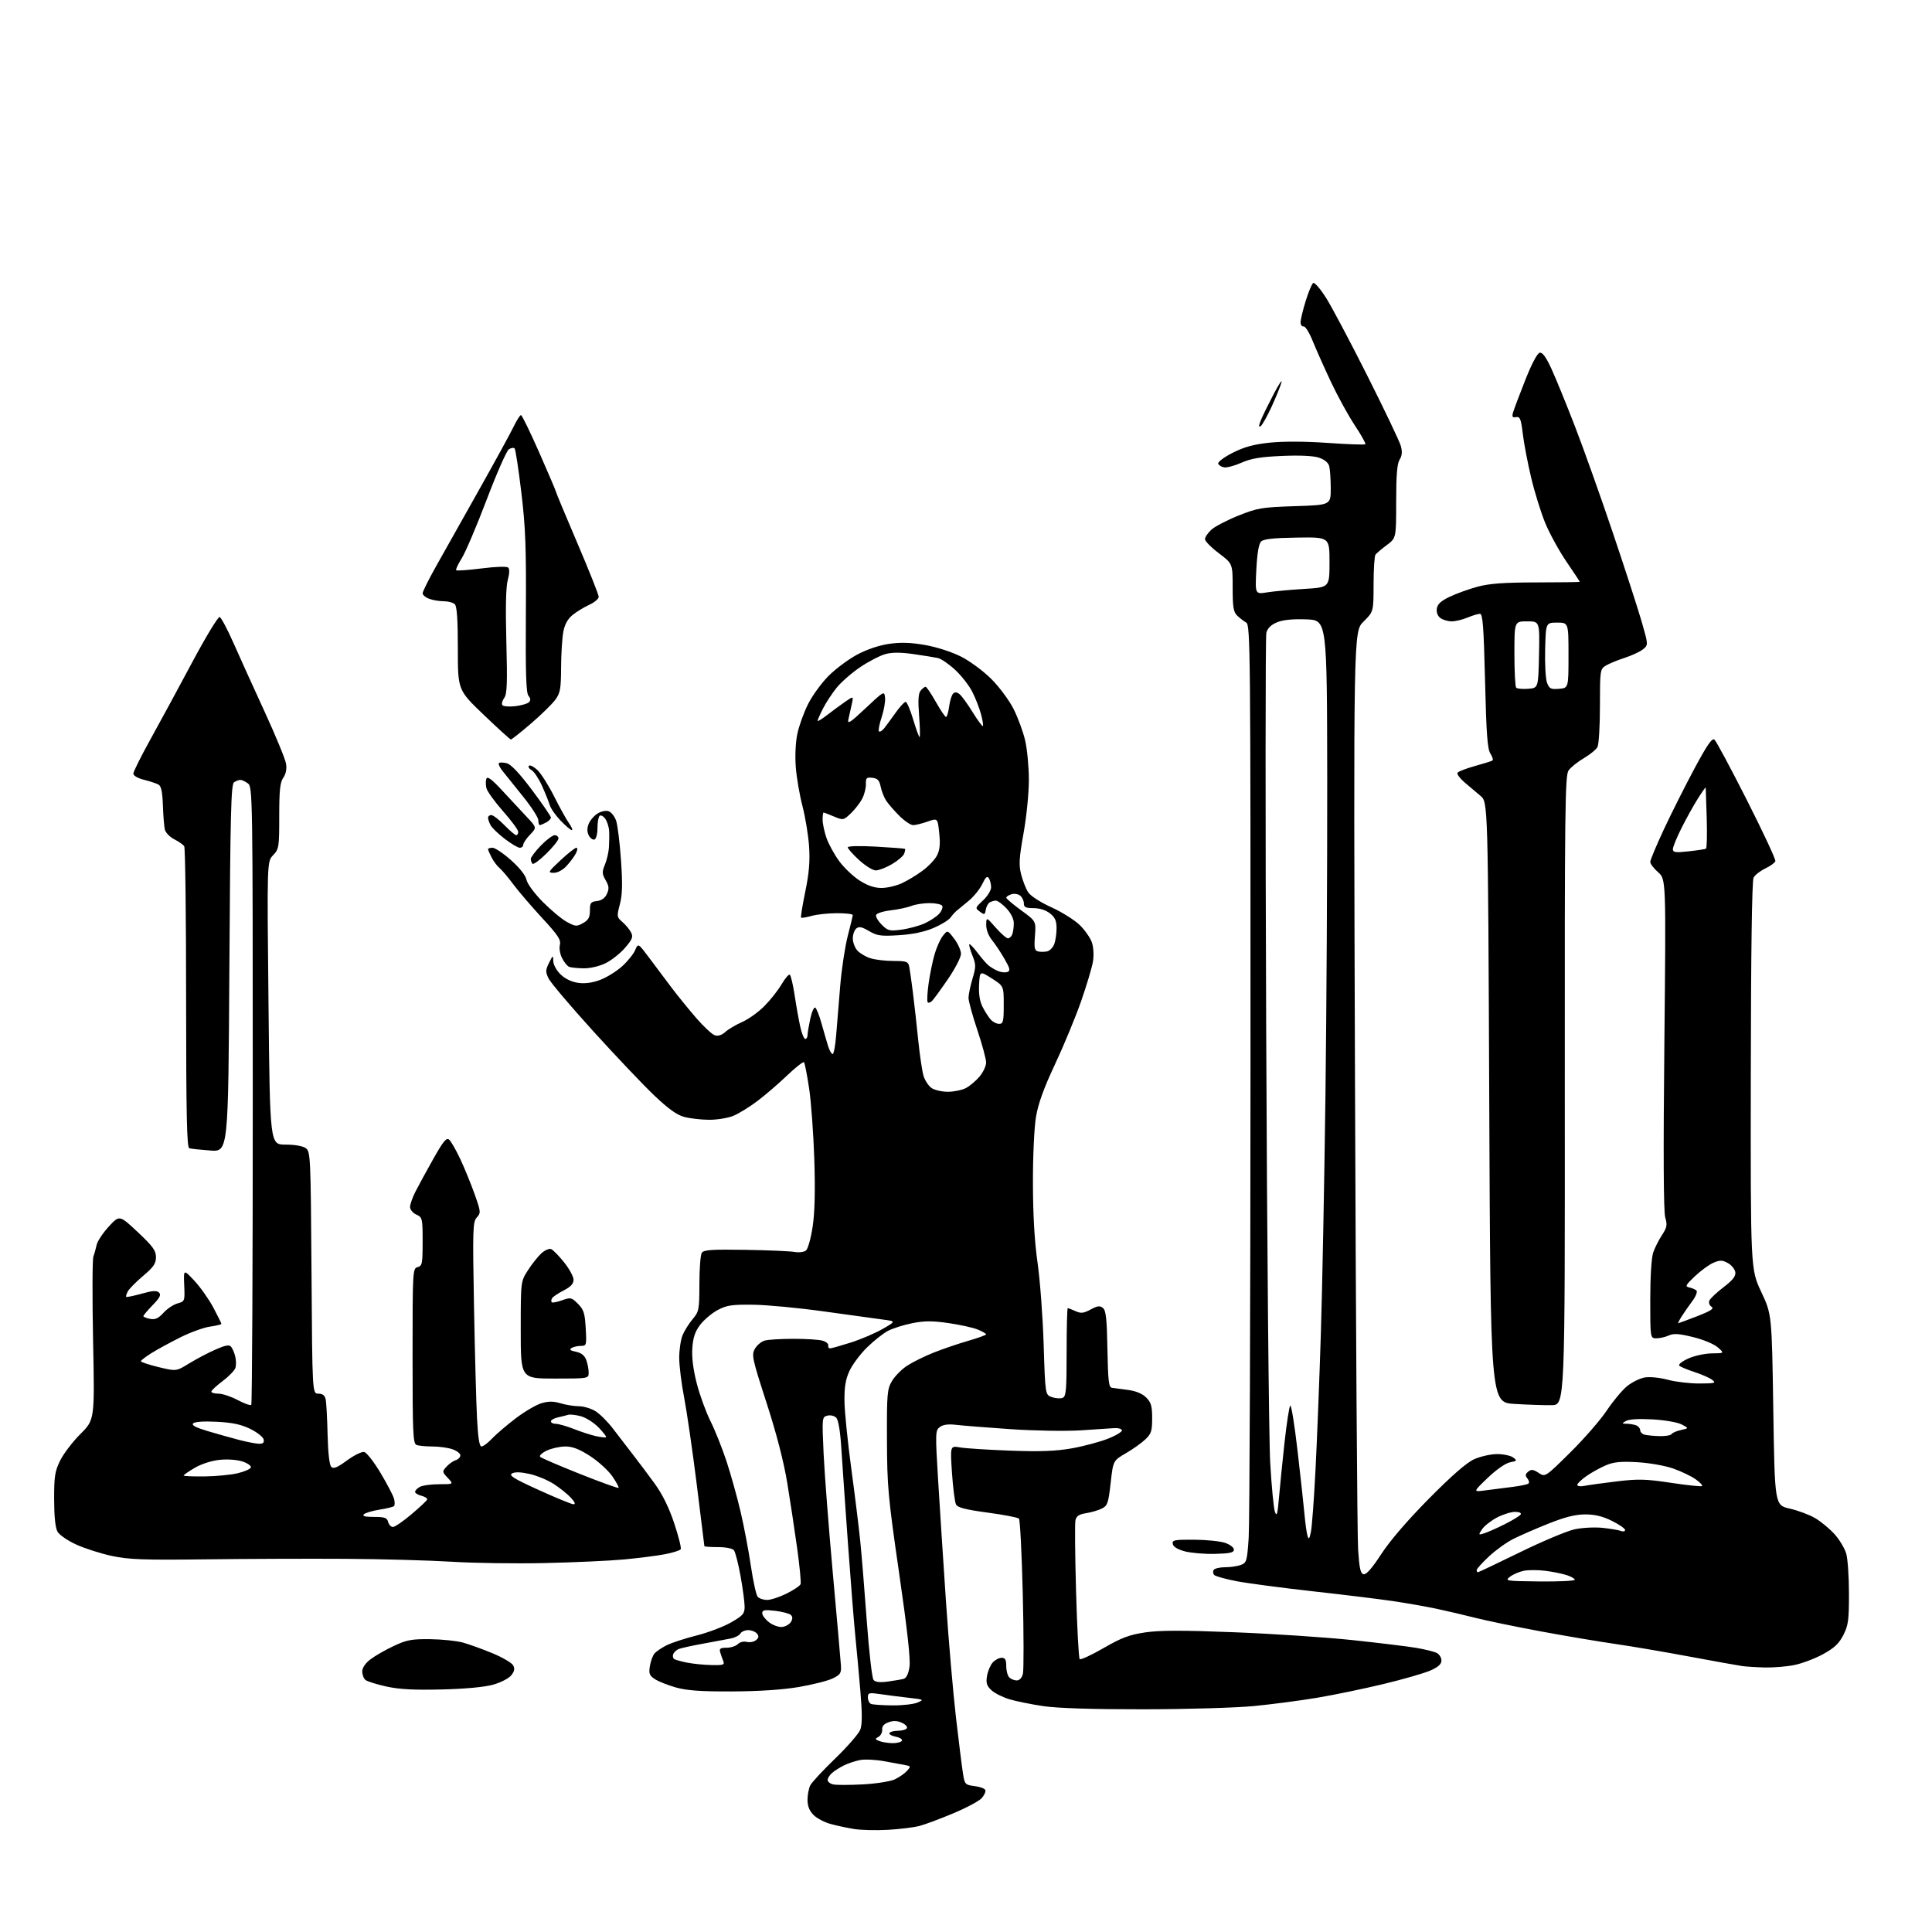 <?xml version="1.0" encoding="UTF-8" standalone="no"?>
<svg 
  version="1.1" 
  xmlns="http://www.w3.org/2000/svg" 
  xmlns:xlink="http://www.w3.org/1999/xlink" 
  xmlns:svg="http://www.w3.org/2000/svg"
  xmlns:rdf="http://www.w3.org/1999/02/22-rdf-syntax-ns#"
  xmlns:cc="http://creativecommons.org/ns#"
  xmlns:dc="http://purl.org/dc/elements/1.1/"
  viewBox="0 0 768 768"
  width="768"
  height="768"
>
<style>svg {background-color: white; }</style>"
<path stroke="none" fill="black" fill-rule="evenodd" d="M353.00,727.38C348.32,727.65 342.25,727.50 339.50,727.06C336.75,726.61 332.54,725.71 330.14,725.05C327.73,724.40 324.70,722.79 323.39,721.48C321.75,719.84 321.00,717.95 321.00,715.48C321.00,713.49 321.50,710.89 322.11,709.68C322.73,708.48 327.20,703.67 332.05,698.99C336.90,694.30 341.36,689.17 341.97,687.58C342.76,685.49 342.77,681.20 342.00,672.10C341.41,665.17 340.50,655.23 339.97,650.00C339.44,644.77 338.14,628.35 337.07,613.50C336.00,598.65 334.82,581.64 334.44,575.70C334.00,568.74 333.27,564.41 332.39,563.54C331.64,562.78 330.08,562.43 328.88,562.74C326.76,563.30 326.74,563.52 327.40,577.90C327.78,585.93 329.43,607.35 331.07,625.50C332.71,643.65 334.16,660.08 334.28,662.00C334.47,665.10 334.10,665.70 331.00,667.21C329.07,668.15 323.00,669.68 317.50,670.62C311.05,671.71 301.64,672.33 291.00,672.37C278.61,672.42 273.05,672.02 268.70,670.80C265.51,669.90 261.74,668.41 260.33,667.48C258.15,666.05 257.85,665.28 258.34,662.31C258.65,660.39 259.46,658.15 260.13,657.34C260.81,656.52 262.97,655.04 264.93,654.05C266.89,653.06 272.25,651.30 276.83,650.15C281.41,649.00 287.60,646.66 290.58,644.95C295.35,642.22 296.00,641.47 296.00,638.68C296.00,636.93 295.27,631.45 294.38,626.50C293.48,621.55 292.30,616.94 291.75,616.25C291.18,615.53 288.48,615.00 285.38,615.00C282.42,615.00 280.00,614.83 280.00,614.61C280.00,614.40 278.62,603.27 276.94,589.86C275.26,576.46 273.01,561.00 271.95,555.50C270.88,550.00 270.00,542.90 270.00,539.72C270.00,536.54 270.61,532.49 271.35,530.72C272.09,528.95 273.89,526.09 275.35,524.36C277.86,521.38 278.00,520.63 278.02,510.36C278.02,504.39 278.45,498.84 278.96,498.04C279.72,496.83 282.76,496.62 296.19,496.83C305.16,496.97 313.97,497.35 315.76,497.66C317.61,497.98 319.62,497.73 320.41,497.07C321.18,496.44 322.36,492.16 323.05,487.57C323.89,481.92 324.10,473.27 323.70,460.86C323.37,450.76 322.45,438.08 321.64,432.67C320.83,427.27 319.91,422.58 319.59,422.26C319.27,421.94 316.19,424.36 312.75,427.65C309.31,430.93 304.00,435.49 300.95,437.77C297.91,440.06 293.67,442.66 291.55,443.55C289.42,444.43 285.08,445.15 281.89,445.13C278.71,445.12 274.25,444.61 271.98,443.99C269.02,443.20 265.60,440.73 259.84,435.23C255.43,431.01 244.55,419.55 235.66,409.74C226.77,399.94 218.86,390.59 218.07,388.96C216.81,386.35 216.83,385.62 218.25,382.75C219.82,379.60 219.87,379.58 219.94,382.06C219.97,383.52 221.24,385.82 222.89,387.39C224.71,389.14 227.30,390.36 229.90,390.71C232.61,391.08 235.60,390.66 238.66,389.49C241.22,388.52 245.11,386.09 247.31,384.11C249.50,382.12 251.84,379.24 252.49,377.69C253.67,374.88 253.67,374.88 258.02,380.69C260.41,383.89 264.40,389.20 266.88,392.50C269.37,395.80 273.83,401.29 276.79,404.71C279.75,408.13 283.07,411.21 284.17,411.55C285.46,411.96 286.94,411.48 288.34,410.21C289.53,409.13 292.52,407.35 295.00,406.27C297.48,405.19 301.44,402.36 303.81,399.97C306.19,397.59 309.27,393.69 310.66,391.32C312.05,388.94 313.53,387.21 313.95,387.47C314.37,387.73 315.25,391.44 315.90,395.72C316.54,400.00 317.55,405.64 318.14,408.25C318.72,410.86 319.60,413.00 320.10,413.00C320.59,413.00 321.00,412.35 321.00,411.55C321.00,410.75 321.49,407.82 322.08,405.04C322.68,402.26 323.57,400.24 324.07,400.54C324.57,400.85 325.69,403.67 326.56,406.80C327.44,409.94 328.60,413.96 329.15,415.75C329.70,417.54 330.53,419.00 330.99,419.00C331.45,419.00 332.09,415.51 332.41,411.25C332.74,406.99 333.46,398.10 334.03,391.50C334.60,384.90 335.94,376.12 337.01,372.00C338.09,367.88 338.97,364.16 338.98,363.75C338.99,363.34 336.19,363.00 332.75,363.01C329.31,363.01 324.77,363.49 322.66,364.08C320.54,364.67 318.64,364.98 318.44,364.77C318.23,364.56 318.98,359.92 320.11,354.45C321.62,347.12 322.02,342.39 321.63,336.50C321.33,332.10 320.15,324.90 319.01,320.50C317.86,316.10 316.66,309.12 316.34,305.00C315.99,300.62 316.24,295.12 316.94,291.78C317.59,288.63 319.51,283.30 321.20,279.92C322.89,276.54 326.58,271.46 329.41,268.64C332.24,265.81 337.38,262.00 340.82,260.17C344.66,258.13 349.56,256.49 353.49,255.93C358.07,255.28 362.12,255.41 367.74,256.40C372.26,257.19 378.31,259.14 381.99,260.99C385.55,262.79 390.91,266.75 394.08,269.92C397.21,273.05 401.18,278.40 402.90,281.80C404.61,285.20 406.68,290.80 407.49,294.24C408.31,297.68 408.98,304.75 408.99,309.95C408.99,315.27 408.07,324.57 406.88,331.20C405.11,341.10 404.95,343.75 405.92,347.60C406.56,350.12 407.82,353.32 408.73,354.70C409.68,356.16 413.58,358.68 417.94,360.66C422.10,362.55 427.18,365.74 429.23,367.74C431.29,369.74 433.46,372.88 434.07,374.71C434.70,376.63 434.87,379.84 434.46,382.27C434.08,384.60 431.96,391.68 429.76,398.00C427.55,404.32 422.90,415.57 419.41,423.00C414.91,432.59 412.71,438.67 411.82,444.00C411.10,448.27 410.58,459.67 410.61,470.50C410.64,483.24 411.25,493.62 412.45,502.00C413.44,508.88 414.53,523.49 414.87,534.48C415.50,554.46 415.50,554.46 418.13,555.38C419.58,555.89 421.49,556.02 422.38,555.68C423.79,555.14 424.00,552.76 424.00,537.53C424.00,527.89 424.20,520.00 424.45,520.00C424.70,520.00 426.08,520.54 427.52,521.19C429.69,522.18 430.71,522.07 433.54,520.55C436.30,519.06 437.23,518.95 438.45,519.96C439.64,520.94 440.01,524.35 440.22,536.34C440.45,548.90 440.76,551.51 442.00,551.67C442.82,551.78 445.69,552.16 448.38,552.52C451.55,552.94 454.08,553.99 455.63,555.53C457.58,557.49 458.00,558.93 458.00,563.77C458.00,568.86 457.64,569.96 455.25,572.22C453.74,573.65 450.25,576.13 447.50,577.72C442.50,580.63 442.50,580.63 441.50,589.53C440.60,597.54 440.25,598.55 438.00,599.68C436.62,600.36 433.82,601.19 431.76,601.51C428.97,601.94 427.89,602.65 427.51,604.29C427.23,605.51 427.34,618.28 427.75,632.67C428.16,647.06 428.81,659.14 429.19,659.52C429.57,659.90 433.84,657.93 438.69,655.13C445.86,651.00 448.94,649.84 455.26,648.90C461.05,648.05 470.06,648.03 490.76,648.85C506.02,649.45 527.05,650.85 537.50,651.95C547.95,653.06 559.39,654.45 562.93,655.04C566.46,655.64 570.18,656.56 571.18,657.10C572.18,657.63 573.00,658.98 573.00,660.09C573.00,661.52 571.71,662.68 568.60,664.06C566.17,665.13 557.74,667.56 549.85,669.45C541.96,671.35 530.10,673.80 523.50,674.90C516.90,676.01 505.65,677.48 498.50,678.18C491.29,678.88 471.70,679.45 454.50,679.47C434.43,679.49 420.45,679.05 414.85,678.23C410.10,677.53 404.00,676.30 401.32,675.50C398.63,674.70 395.39,673.08 394.11,671.89C392.24,670.15 391.89,669.04 392.35,666.24C392.66,664.32 393.68,661.91 394.61,660.88C395.55,659.84 397.14,659.00 398.15,659.00C399.58,659.00 400.00,659.76 400.00,662.30C400.00,664.12 400.54,666.14 401.20,666.80C401.86,667.46 403.20,668.00 404.18,668.00C405.27,668.00 406.22,666.98 406.62,665.36C406.99,663.91 406.96,649.63 406.57,633.61C406.18,617.60 405.49,604.13 405.05,603.67C404.61,603.22 399.00,602.14 392.58,601.28C383.93,600.12 380.69,599.29 380.04,598.07C379.56,597.17 378.84,591.54 378.43,585.56C377.71,574.69 377.71,574.69 381.60,575.37C383.75,575.75 392.70,576.32 401.50,576.65C413.47,577.09 419.64,576.87 426.00,575.75C430.68,574.93 437.19,573.19 440.49,571.88C443.78,570.57 446.25,569.05 445.99,568.50C445.72,567.95 444.38,567.59 443.00,567.70C441.62,567.81 435.55,568.21 429.50,568.59C423.38,568.96 410.95,568.75 401.50,568.10C392.15,567.46 382.48,566.69 380.00,566.39C376.95,566.03 374.89,566.31 373.61,567.26C371.80,568.62 371.77,569.47 372.93,588.59C373.60,599.54 375.00,621.23 376.05,636.79C377.10,652.35 378.89,673.05 380.02,682.79C381.15,692.53 382.40,702.52 382.80,705.00C383.48,709.33 383.66,709.52 387.43,710.00C389.58,710.27 391.51,710.99 391.70,711.60C391.90,712.20 391.26,713.62 390.28,714.75C389.30,715.89 384.23,718.61 379.00,720.80C373.77,723.00 367.70,725.27 365.50,725.84C363.30,726.42 357.68,727.12 353.00,727.38zM343.00,709.32C348.23,709.04 353.92,708.15 355.66,707.34C357.40,706.52 359.58,705.01 360.52,703.98C362.14,702.19 362.11,702.07 359.86,701.65C358.56,701.41 354.76,700.71 351.41,700.10C348.06,699.49 343.78,699.28 341.91,699.64C340.03,699.99 337.15,700.95 335.50,701.76C333.85,702.58 331.71,703.93 330.75,704.78C329.79,705.62 329.00,706.88 329.00,707.59C329.00,708.29 330.01,709.08 331.25,709.34C332.49,709.61 337.77,709.60 343.00,709.32zM354.69,692.93C356.45,692.97 358.16,692.54 358.51,691.99C358.85,691.43 357.78,690.71 356.08,690.37C354.40,690.03 353.28,689.36 353.58,688.88C353.87,688.40 355.41,688.00 357.00,688.00C358.59,688.00 360.16,687.55 360.50,687.00C360.84,686.46 359.94,685.48 358.52,684.83C356.71,684.00 355.09,683.94 353.21,684.62C351.40,685.27 350.56,686.25 350.68,687.55C350.78,688.62 350.12,689.91 349.22,690.41C347.76,691.23 347.79,691.41 349.54,692.09C350.62,692.52 352.94,692.89 354.69,692.93zM354.68,677.92C358.64,677.96 363.14,677.46 364.68,676.80C367.39,675.65 367.27,675.58 361.50,674.93C358.20,674.56 353.14,673.91 350.25,673.49C345.37,672.78 345.00,672.87 345.00,674.78C345.00,675.91 345.56,677.06 346.25,677.34C346.94,677.62 350.73,677.88 354.68,677.92zM175.50,671.59C164.45,671.86 158.66,671.54 153.51,670.40C149.66,669.54 145.95,668.37 145.26,667.80C144.57,667.22 144.00,665.71 144.00,664.43C144.00,662.97 145.23,661.16 147.29,659.59C149.10,658.21 153.27,655.82 156.54,654.29C161.68,651.88 163.66,651.51 171.00,651.60C175.68,651.65 181.53,652.26 184.00,652.94C186.47,653.62 191.77,655.54 195.77,657.19C199.77,658.85 203.47,661.02 204.00,662.01C204.71,663.33 204.50,664.40 203.20,666.00C202.23,667.20 198.98,668.87 195.97,669.70C192.58,670.65 184.78,671.37 175.50,671.59zM352.90,668.45C355.43,668.11 358.26,667.62 359.20,667.37C360.31,667.06 361.12,665.41 361.54,662.57C361.98,659.63 360.66,647.65 357.42,625.37C353.04,595.15 352.64,590.89 352.58,572.50C352.51,554.04 352.66,552.23 354.56,549.00C355.69,547.08 358.39,544.34 360.56,542.92C362.72,541.50 367.43,539.16 371.00,537.74C374.57,536.31 380.76,534.19 384.75,533.04C388.74,531.89 392.00,530.71 392.00,530.42C392.00,530.13 390.54,529.29 388.75,528.54C386.96,527.79 381.77,526.64 377.21,525.97C370.70,525.02 367.58,525.02 362.73,525.97C359.33,526.64 354.96,528.01 353.02,529.02C351.09,530.02 347.30,533.02 344.61,535.67C341.92,538.33 338.79,542.52 337.66,545.00C336.12,548.36 335.62,551.40 335.69,557.00C335.74,561.12 336.95,573.05 338.36,583.50C339.78,593.95 341.39,607.00 341.95,612.50C342.51,618.00 343.69,632.40 344.57,644.50C345.45,656.60 346.65,667.08 347.24,667.79C347.98,668.68 349.72,668.88 352.90,668.45zM701.58,662.85C698.24,662.77 694.15,662.51 692.50,662.28C690.85,662.05 681.40,660.34 671.50,658.50C661.60,656.65 648.33,654.39 642.00,653.48C635.67,652.58 622.39,650.33 612.48,648.50C602.57,646.66 590.84,644.23 586.40,643.10C581.96,641.97 575.01,640.34 570.96,639.49C566.90,638.64 559.28,637.29 554.04,636.51C548.79,635.72 534.38,633.95 522.00,632.58C509.62,631.20 495.93,629.39 491.56,628.55C487.20,627.71 483.21,626.61 482.70,626.10C482.19,625.59 482.08,624.69 482.45,624.09C482.82,623.49 484.86,623.00 486.99,623.00C489.13,623.00 491.96,622.59 493.29,622.08C495.55,621.22 495.75,620.52 496.37,611.33C496.74,605.92 497.06,522.08 497.09,425.00C497.13,258.68 497.04,248.44 495.41,247.50C494.45,246.95 492.85,245.71 491.84,244.75C490.31,243.29 490.00,241.42 490.00,233.53C490.00,224.06 490.00,224.06 484.50,219.91C481.48,217.63 479.00,215.12 479.00,214.33C479.00,213.55 480.12,211.87 481.49,210.60C482.86,209.33 487.70,206.80 492.24,204.98C499.91,201.91 501.52,201.65 514.75,201.21C529.00,200.75 529.00,200.75 528.99,194.12C528.98,190.48 528.71,186.51 528.38,185.29C528.01,183.90 526.48,182.65 524.26,181.92C522.02,181.18 516.68,180.93 509.62,181.24C501.13,181.61 497.33,182.24 493.56,183.91C490.85,185.11 487.73,185.96 486.64,185.79C485.55,185.63 484.48,184.96 484.26,184.30C484.04,183.63 486.61,181.71 490.05,179.97C494.67,177.64 498.42,176.62 504.87,175.95C510.24,175.40 518.94,175.44 527.88,176.07C535.78,176.63 542.47,176.86 542.74,176.59C543.01,176.33 541.13,172.95 538.56,169.09C536.00,165.23 531.72,157.45 529.06,151.79C526.40,146.13 523.13,138.80 521.80,135.50C520.47,132.20 518.85,129.61 518.19,129.75C517.54,129.89 517.00,129.15 517.00,128.11C517.00,127.06 517.91,123.26 519.03,119.65C520.14,116.04 521.49,112.82 522.02,112.49C522.55,112.16 524.79,114.73 527.01,118.20C529.22,121.66 536.64,135.63 543.48,149.24C550.33,162.84 556.34,175.44 556.84,177.24C557.49,179.59 557.36,181.12 556.37,182.71C555.37,184.33 555.00,188.88 555.00,199.41C555.00,213.90 555.00,213.90 551.25,216.69C549.19,218.23 547.17,219.94 546.77,220.49C546.36,221.05 546.02,226.37 546.02,232.33C546.00,243.16 546.00,243.16 542.01,247.10C538.03,251.05 538.03,251.05 538.63,428.78C538.96,526.52 539.52,610.77 539.87,615.99C540.37,623.54 540.82,625.54 542.09,625.78C543.15,625.98 545.50,623.28 549.06,617.79C552.43,612.58 559.45,604.42 567.96,595.80C577.10,586.56 582.96,581.44 586.00,580.07C588.48,578.96 592.55,578.03 595.06,578.02C597.57,578.01 600.45,578.61 601.46,579.35C603.17,580.60 603.08,580.73 600.24,581.30C598.44,581.66 594.79,584.21 591.34,587.52C585.50,593.12 585.50,593.12 590.50,592.44C593.25,592.07 598.08,591.45 601.23,591.07C604.38,590.68 607.26,590.07 607.62,589.71C607.99,589.35 607.77,588.42 607.13,587.66C606.24,586.59 606.32,585.98 607.48,585.01C608.71,584.00 609.49,584.09 611.62,585.49C614.25,587.21 614.25,587.21 624.22,577.36C629.70,571.94 636.21,564.46 638.68,560.75C641.16,557.03 644.79,552.67 646.75,551.06C648.70,549.44 651.92,547.87 653.90,547.55C655.89,547.23 659.97,547.65 663.00,548.48C666.02,549.30 671.65,549.97 675.50,549.96C681.80,549.94 682.31,549.79 680.60,548.50C679.56,547.71 676.41,546.32 673.60,545.41C670.80,544.50 668.09,543.37 667.58,542.91C667.05,542.42 668.53,541.21 671.08,540.05C673.52,538.94 677.74,538.02 680.50,537.99C685.50,537.94 685.50,537.94 682.85,535.60C681.34,534.28 677.08,532.50 673.02,531.51C667.41,530.13 665.31,529.99 663.38,530.87C662.02,531.49 659.80,532.00 658.45,532.00C656.00,532.00 656.00,532.00 656.00,516.65C656.00,507.53 656.48,499.92 657.17,497.90C657.81,496.03 659.38,492.91 660.66,490.96C662.65,487.93 662.84,486.94 661.96,483.96C661.28,481.66 661.16,458.57 661.61,415.00C662.27,349.50 662.27,349.50 659.14,346.74C657.41,345.23 656.00,343.37 656.00,342.62C656.00,341.87 658.50,335.91 661.56,329.37C664.62,322.84 670.09,311.99 673.71,305.25C678.68,296.00 680.60,293.25 681.53,294.03C682.21,294.59 688.02,305.42 694.44,318.10C700.86,330.78 705.95,341.68 705.74,342.32C705.53,342.97 703.72,344.28 701.72,345.24C699.72,346.19 697.63,347.82 697.08,348.86C696.43,350.07 696.03,378.09 695.97,427.62C695.88,504.50 695.88,504.50 700.10,513.50C704.33,522.50 704.33,522.50 704.91,560.42C705.50,598.34 705.50,598.34 711.45,599.69C714.72,600.44 719.26,602.13 721.53,603.47C723.81,604.80 727.29,607.68 729.27,609.87C731.25,612.07 733.34,615.58 733.93,617.68C734.51,619.78 734.99,626.92 734.99,633.54C735.00,644.06 734.72,646.13 732.75,649.98C731.02,653.36 729.15,655.12 724.67,657.57C721.47,659.32 716.33,661.26 713.25,661.88C710.18,662.50 704.93,662.93 701.58,662.85zM282.86,661.89C287.59,661.99 288.13,661.80 287.49,660.25C287.10,659.29 286.55,657.71 286.27,656.75C285.87,655.36 286.39,655.00 288.81,655.00C290.49,655.00 292.51,654.35 293.30,653.56C294.12,652.74 295.66,652.36 296.87,652.68C298.05,652.98 299.69,652.67 300.52,651.99C301.66,651.03 301.75,650.41 300.89,649.37C300.27,648.62 298.71,648.00 297.43,648.00C296.15,648.00 294.74,648.61 294.30,649.37C293.86,650.12 292.15,651.00 290.50,651.33C288.85,651.65 283.90,652.58 279.50,653.38C275.10,654.18 270.75,655.13 269.83,655.50C268.91,655.86 267.91,656.78 267.62,657.55C267.33,658.31 267.51,659.20 268.03,659.52C268.55,659.84 270.89,660.48 273.23,660.94C275.58,661.40 279.91,661.83 282.86,661.89zM310.90,646.74C312.22,646.61 313.78,645.72 314.38,644.78C315.13,643.57 315.14,642.74 314.40,642.00C313.82,641.42 311.02,640.67 308.17,640.33C303.90,639.83 303.00,639.99 303.00,641.28C303.00,642.13 304.24,643.77 305.75,644.91C307.26,646.05 309.58,646.88 310.90,646.74zM304.93,636.00C306.40,636.00 309.91,634.85 312.71,633.46C315.52,632.06 318.02,630.37 318.25,629.71C318.49,629.04 317.88,622.65 316.89,615.50C315.90,608.35 314.12,596.65 312.95,589.50C311.56,581.05 308.68,569.89 304.71,557.64C299.02,540.06 298.71,538.61 300.07,536.19C300.87,534.75 302.65,533.27 304.02,532.89C305.38,532.51 310.55,532.20 315.50,532.20C320.45,532.20 325.62,532.53 327.00,532.94C328.38,533.34 329.39,534.20 329.25,534.84C329.11,535.48 329.43,536.00 329.96,536.00C330.49,536.00 334.20,534.95 338.21,533.68C342.22,532.40 347.91,529.97 350.85,528.28C356.20,525.22 356.20,525.22 350.85,524.53C347.91,524.15 337.40,522.70 327.50,521.31C317.60,519.92 305.00,518.73 299.50,518.65C290.92,518.54 288.90,518.84 285.31,520.75C283.00,521.98 279.88,524.60 278.36,526.59C276.31,529.28 275.51,531.63 275.21,535.85C274.95,539.55 275.55,544.40 276.96,549.89C278.14,554.50 280.60,561.25 282.41,564.89C284.23,568.52 287.12,575.77 288.84,581.00C290.56,586.23 293.06,595.23 294.41,601.00C295.76,606.77 297.59,616.43 298.48,622.46C299.37,628.48 300.58,633.99 301.17,634.71C301.76,635.42 303.45,636.00 304.93,636.00zM612.01,628.65C619.70,628.73 626.00,628.43 626.00,627.98C626.00,627.53 624.54,626.69 622.75,626.12C620.96,625.54 617.16,624.78 614.30,624.42C611.45,624.05 607.62,624.05 605.80,624.40C603.99,624.75 601.49,625.82 600.26,626.77C598.10,628.44 598.53,628.51 612.01,628.65zM587.48,625.00C587.74,625.00 595.28,621.42 604.23,617.04C613.19,612.66 622.96,608.56 625.94,607.92C628.93,607.28 633.91,607.02 637.02,607.34C640.12,607.67 643.42,608.22 644.33,608.57C645.25,608.93 646.00,608.76 646.00,608.20C646.00,607.64 643.66,606.01 640.80,604.59C637.13,602.76 634.01,602.00 630.18,602.00C626.28,602.00 622.18,603.02 615.62,605.63C610.61,607.63 604.30,610.37 601.62,611.72C598.93,613.06 594.54,616.22 591.87,618.72C589.19,621.22 587.00,623.66 587.00,624.14C587.00,624.61 587.21,625.00 587.48,625.00zM216.50,621.34C204.95,621.60 188.30,621.36 179.50,620.81C170.70,620.27 151.80,619.75 137.50,619.66C123.20,619.57 98.22,619.66 82.00,619.86C57.12,620.16 51.26,619.96 44.55,618.53C40.17,617.60 33.80,615.57 30.39,614.02C26.94,612.46 23.59,610.16 22.86,608.85C21.99,607.32 21.53,602.84 21.52,596.00C21.50,586.89 21.82,584.85 23.92,580.58C25.26,577.87 28.89,573.11 31.99,570.01C37.64,564.36 37.64,564.36 37.00,532.93C36.66,515.64 36.71,500.60 37.12,499.50C37.53,498.40 38.11,496.31 38.42,494.85C38.73,493.40 40.90,490.13 43.24,487.58C47.50,482.96 47.50,482.96 54.75,489.77C60.77,495.43 62.00,497.12 62.00,499.73C62.00,502.29 61.04,503.69 56.91,507.17C54.11,509.53 51.38,512.30 50.83,513.32C50.28,514.34 49.99,515.33 50.18,515.52C50.37,515.71 53.12,515.14 56.29,514.26C60.70,513.03 62.33,512.93 63.23,513.83C64.13,514.73 63.53,515.89 60.70,518.79C58.67,520.88 57.00,522.85 57.00,523.18C57.00,523.50 58.20,524.00 59.66,524.27C61.70,524.66 62.93,524.10 64.99,521.85C66.46,520.24 68.98,518.56 70.59,518.12C73.46,517.33 73.50,517.23 73.23,510.91C72.96,504.50 72.96,504.50 77.26,509.11C79.63,511.65 83.02,516.44 84.79,519.75C86.55,523.07 88.00,525.99 88.00,526.25C88.00,526.51 85.98,527.00 83.52,527.34C81.05,527.68 75.77,529.59 71.77,531.58C67.77,533.58 62.59,536.40 60.25,537.85C57.92,539.31 56.00,540.78 56.00,541.11C56.00,541.45 59.16,542.50 63.02,543.44C70.05,545.14 70.05,545.14 75.15,542.00C77.96,540.28 82.65,537.80 85.57,536.51C89.56,534.75 91.13,534.45 91.86,535.34C92.40,535.98 93.14,537.71 93.51,539.18C93.88,540.65 93.91,542.71 93.58,543.75C93.25,544.79 90.96,547.16 88.49,549.01C86.02,550.86 84.00,552.74 84.00,553.19C84.00,553.63 85.28,554.00 86.85,554.00C88.42,554.00 91.85,555.14 94.48,556.54C97.11,557.94 99.53,558.80 99.88,558.45C100.22,558.11 100.49,502.70 100.48,435.32C100.47,315.60 100.42,312.78 98.54,311.41C97.48,310.63 96.14,310.01 95.56,310.02C94.98,310.02 93.85,310.44 93.06,310.94C91.84,311.72 91.56,322.77 91.18,384.86C90.74,457.86 90.74,457.86 83.62,457.35C79.70,457.06 75.94,456.66 75.25,456.45C74.27,456.15 74.00,443.32 73.98,396.78C73.98,364.18 73.64,337.00 73.23,336.39C72.83,335.78 71.04,334.53 69.26,333.62C67.48,332.71 65.80,330.96 65.52,329.73C65.24,328.50 64.89,324.17 64.75,320.10C64.57,314.77 64.08,312.48 63.00,311.88C62.17,311.42 59.59,310.57 57.25,309.98C54.81,309.38 53.00,308.33 53.00,307.54C53.00,306.78 56.08,300.61 59.84,293.83C63.60,287.05 71.07,273.27 76.44,263.20C81.82,253.14 86.71,245.07 87.31,245.27C87.92,245.47 90.39,250.11 92.80,255.57C95.21,261.03 100.78,273.32 105.18,282.88C109.57,292.44 113.41,301.74 113.70,303.55C114.05,305.69 113.67,307.63 112.62,309.14C111.33,310.97 111.00,314.09 111.00,324.42C111.00,336.79 110.89,337.51 108.57,339.95C106.14,342.50 106.14,342.50 106.73,398.75C107.31,455.00 107.31,455.00 113.47,455.00C117.20,455.00 120.38,455.56 121.56,456.42C123.43,457.78 123.51,459.68 123.83,505.92C124.15,554.00 124.15,554.00 126.56,554.00C128.24,554.00 129.11,554.68 129.46,556.25C129.73,557.49 130.07,563.77 130.22,570.20C130.40,577.53 130.94,582.35 131.68,583.09C132.59,584.00 134.03,583.41 137.92,580.56C140.70,578.52 143.77,577.00 144.74,577.18C145.71,577.37 148.65,581.11 151.27,585.51C153.89,589.90 156.31,594.53 156.64,595.80C156.97,597.06 156.97,598.36 156.64,598.69C156.31,599.02 153.71,599.66 150.85,600.11C148.00,600.56 145.20,601.40 144.63,601.97C143.92,602.68 145.18,603.00 148.68,603.00C152.93,603.00 153.85,603.33 154.29,605.00C154.58,606.10 155.44,607.00 156.20,607.00C156.96,607.00 160.27,604.74 163.54,601.97C166.82,599.20 169.63,596.56 169.79,596.09C169.96,595.62 168.94,594.95 167.54,594.60C166.14,594.25 165.00,593.54 165.00,593.02C165.00,592.50 165.87,591.60 166.93,591.04C168.00,590.47 171.45,590.00 174.61,590.00C180.35,590.00 180.35,590.00 178.01,587.51C175.75,585.10 175.73,584.95 177.47,583.04C178.46,581.94 180.10,580.78 181.13,580.46C182.16,580.13 183.00,579.26 183.00,578.53C183.00,577.80 181.58,576.70 179.85,576.10C178.12,575.49 174.56,575.00 171.93,575.00C169.31,575.00 166.45,574.73 165.58,574.39C164.18,573.86 164.00,569.80 164.00,539.01C164.00,505.07 164.05,504.22 166.00,503.71C167.83,503.23 168.00,502.35 168.00,493.57C168.00,484.29 167.91,483.92 165.50,482.82C164.12,482.19 163.00,480.83 163.00,479.80C163.00,478.77 163.96,476.03 165.14,473.71C166.32,471.39 169.51,465.54 172.23,460.70C176.18,453.68 177.45,452.13 178.53,453.02C179.27,453.64 181.27,457.12 182.97,460.75C184.67,464.38 187.23,470.65 188.67,474.69C191.15,481.69 191.19,482.13 189.54,483.95C187.94,485.72 187.86,488.47 188.42,519.18C188.76,537.51 189.30,557.56 189.62,563.75C190.02,571.59 190.57,575.00 191.41,575.00C192.08,575.00 193.95,573.60 195.56,571.88C197.18,570.17 201.38,566.57 204.91,563.88C208.43,561.19 213.05,558.47 215.16,557.83C218.06,556.96 219.95,556.97 222.87,557.84C224.99,558.48 228.25,559.00 230.12,559.00C231.98,559.01 234.93,559.88 236.68,560.95C238.43,562.02 241.58,565.16 243.68,567.93C245.78,570.71 249.30,575.28 251.50,578.10C253.70,580.92 257.61,586.13 260.19,589.68C263.34,594.02 265.91,599.22 268.01,605.54C269.74,610.72 270.90,615.35 270.60,615.84C270.30,616.33 267.45,617.23 264.27,617.84C261.10,618.44 253.78,619.38 248.00,619.91C242.22,620.45 228.05,621.09 216.50,621.34zM483.00,617.69C478.88,617.79 473.48,617.34 471.01,616.69C468.13,615.93 466.40,614.87 466.19,613.75C465.89,612.19 466.80,612.01 474.68,612.06C479.53,612.09 485.07,612.65 487.00,613.31C488.93,613.96 490.50,615.17 490.50,616.00C490.50,617.18 488.92,617.54 483.00,617.69zM521.10,609.00C521.51,607.08 522.33,596.05 522.92,584.50C523.52,572.95 524.48,548.65 525.05,530.50C525.63,512.35 526.45,469.60 526.89,435.50C527.32,401.40 527.63,344.93 527.59,310.00C527.50,246.50 527.50,246.50 519.31,246.21C513.78,246.01 509.98,246.40 507.60,247.39C505.20,248.40 503.85,249.74 503.39,251.59C503.01,253.09 502.99,324.10 503.33,409.41C503.67,494.71 504.39,572.17 504.93,581.53C505.47,590.90 506.31,599.67 506.81,601.02C507.54,602.99 507.86,601.89 508.40,595.49C508.78,591.09 509.77,581.20 510.61,573.50C511.46,565.80 512.48,559.15 512.89,558.73C513.30,558.31 514.61,566.41 515.80,576.73C517.00,587.05 518.23,598.42 518.56,602.00C518.88,605.58 519.42,609.40 519.75,610.50C520.24,612.11 520.50,611.82 521.10,609.00zM590.04,609.50C591.39,609.08 595.05,607.46 598.18,605.89C601.30,604.33 604.14,602.58 604.49,602.02C604.86,601.42 603.94,601.00 602.22,601.00C600.62,601.00 597.38,602.02 595.01,603.27C592.65,604.53 590.01,606.61 589.14,607.91C587.62,610.21 587.64,610.25 590.04,609.50zM227.92,597.96C228.89,597.99 228.57,597.15 226.92,595.36C225.59,593.91 222.53,591.45 220.12,589.90C217.71,588.35 213.39,586.56 210.51,585.92C207.05,585.14 204.69,585.07 203.55,585.71C202.15,586.50 204.22,587.78 214.16,592.30C220.95,595.39 227.14,597.93 227.92,597.96zM245.89,591.45C246.11,591.22 244.99,589.15 243.40,586.84C241.80,584.53 237.84,580.92 234.59,578.82C230.29,576.04 227.62,575.00 224.75,575.00C222.58,575.00 219.25,575.74 217.34,576.64C215.44,577.54 214.26,578.66 214.72,579.12C215.18,579.58 222.29,582.63 230.52,585.91C238.74,589.18 245.66,591.67 245.89,591.45zM629.75,590.67C631.26,590.36 637.03,589.56 642.56,588.89C651.30,587.84 654.17,587.92 664.36,589.46C670.82,590.43 676.33,591.00 676.61,590.73C676.89,590.45 675.73,589.23 674.04,588.03C672.34,586.82 668.38,584.92 665.23,583.80C662.03,582.66 655.75,581.54 651.00,581.26C644.45,580.87 641.58,581.14 638.50,582.42C636.30,583.34 632.81,585.26 630.75,586.68C628.69,588.11 627.00,589.71 627.00,590.25C627.00,590.79 628.23,590.98 629.75,590.67zM81.25,586.90C85.79,586.85 91.71,586.29 94.42,585.65C97.12,585.02 99.51,583.98 99.72,583.34C99.93,582.71 98.44,581.64 96.41,580.97C94.26,580.26 90.45,579.98 87.31,580.31C84.14,580.63 80.06,581.95 77.45,583.47C75.00,584.91 73.00,586.29 73.00,586.54C73.00,586.79 76.71,586.96 81.25,586.90zM102.82,573.91C104.52,573.98 105.06,573.53 104.82,572.25C104.65,571.29 102.29,569.40 99.58,568.06C95.92,566.25 92.51,565.51 86.26,565.18C81.08,564.91 77.45,565.15 76.80,565.80C76.05,566.55 77.77,567.46 82.62,568.90C86.40,570.02 91.97,571.59 95.00,572.38C98.03,573.17 101.55,573.86 102.82,573.91zM240.93,571.32C241.17,571.13 239.83,569.39 237.97,567.47C236.10,565.54 232.92,563.52 230.89,562.97C228.87,562.43 226.60,562.17 225.86,562.41C225.11,562.64 223.26,563.10 221.75,563.44C220.24,563.77 219.00,564.48 219.00,565.02C219.00,565.56 219.88,566.00 220.96,566.00C222.04,566.00 225.27,566.92 228.13,568.05C230.98,569.18 234.94,570.45 236.91,570.89C238.89,571.32 240.69,571.51 240.93,571.32zM659.69,570.88C662.00,570.95 664.14,570.58 664.45,570.08C664.77,569.57 666.45,568.84 668.20,568.46C671.38,567.76 671.38,567.76 668.49,566.24C666.87,565.39 661.79,564.51 656.94,564.23C651.56,563.93 647.57,564.15 646.39,564.84C644.59,565.88 644.61,565.94 646.67,565.97C647.86,565.99 649.55,566.27 650.42,566.61C651.29,566.94 652.00,567.81 652.00,568.53C652.00,569.26 652.79,570.06 653.75,570.31C654.71,570.56 657.39,570.82 659.69,570.88zM616.80,558.58C613.88,558.62 607.23,558.40 602.00,558.08C592.50,557.50 592.50,557.50 592.00,438.16C591.50,318.83 591.50,318.83 588.50,316.35C586.85,314.99 584.00,312.58 582.16,310.99C580.32,309.41 579.07,307.70 579.38,307.20C579.69,306.69 582.77,305.49 586.22,304.53C589.68,303.57 592.83,302.58 593.24,302.34C593.65,302.09 593.30,300.86 592.48,299.60C591.28,297.78 590.84,291.86 590.33,270.66C589.80,249.05 589.42,244.00 588.31,244.00C587.55,244.00 585.32,244.68 583.35,245.50C581.37,246.33 578.55,247.00 577.07,247.00C575.59,247.00 573.58,246.41 572.60,245.69C571.50,244.89 570.94,243.45 571.16,241.94C571.41,240.16 572.79,238.89 576.26,237.23C578.87,235.98 583.82,234.19 587.26,233.25C591.99,231.96 597.66,231.54 610.75,231.52C620.24,231.51 628.00,231.40 628.00,231.29C628.00,231.17 625.61,227.57 622.70,223.29C619.78,219.00 616.00,212.12 614.29,208.00C612.59,203.88 610.06,195.78 608.69,190.00C607.31,184.22 605.80,176.35 605.34,172.50C604.62,166.50 604.24,165.54 602.66,165.81C601.17,166.07 600.95,165.69 601.51,163.81C601.89,162.54 604.06,156.78 606.35,151.00C608.91,144.52 611.11,140.40 612.08,140.21C613.18,140.01 614.62,141.99 616.77,146.71C618.48,150.44 622.67,160.70 626.07,169.50C629.48,178.30 636.22,197.23 641.06,211.57C645.90,225.91 651.07,241.86 652.56,247.01C655.25,256.38 655.25,256.38 653.11,258.12C651.93,259.07 648.61,260.61 645.73,261.54C642.85,262.47 639.49,263.86 638.25,264.64C636.08,265.99 636.00,266.59 636.00,280.59C636.00,288.59 635.56,295.95 635.02,296.96C634.49,297.96 632.03,299.96 629.57,301.41C627.11,302.85 624.39,305.04 623.53,306.27C622.12,308.27 621.97,321.56 622.03,433.50C622.10,558.50 622.10,558.50 616.80,558.58zM220.50,548.00C207.00,548.00 207.00,548.00 207.00,528.70C207.00,509.39 207.00,509.39 209.86,504.95C211.43,502.50 213.84,499.47 215.20,498.22C216.57,496.97 218.32,496.21 219.09,496.53C219.87,496.86 222.19,499.23 224.25,501.81C226.31,504.38 228.00,507.50 228.00,508.73C228.00,510.32 226.87,511.53 224.07,512.97C221.91,514.07 219.84,515.46 219.47,516.05C219.10,516.65 219.04,517.37 219.32,517.66C219.61,517.95 221.47,517.60 223.44,516.88C226.84,515.66 227.19,515.73 229.74,518.28C232.04,520.59 232.49,522.00 232.83,527.99C233.21,534.80 233.16,535.00 230.86,535.02C229.56,535.02 227.90,535.41 227.17,535.87C226.23,536.47 226.75,536.90 228.94,537.34C231.03,537.76 232.35,538.79 233.02,540.54C233.56,541.97 234.00,544.23 234.00,545.57C234.00,548.00 234.00,548.00 220.50,548.00zM667.13,526.00C667.34,525.99 670.73,524.73 674.68,523.20C680.15,521.07 681.50,520.17 680.36,519.45C679.52,518.92 679.15,517.84 679.50,517.00C679.85,516.17 682.39,513.78 685.13,511.69C688.82,508.87 690.04,507.31 689.81,505.72C689.64,504.54 688.32,502.91 686.89,502.11C684.71,500.89 683.76,500.86 681.20,501.92C679.51,502.62 676.19,505.03 673.81,507.27C670.03,510.86 669.74,511.41 671.50,511.78C672.60,512.01 673.89,512.56 674.37,513.01C674.84,513.46 674.12,515.33 672.75,517.17C671.38,519.00 669.48,521.74 668.52,523.25C667.56,524.76 666.93,526.00 667.13,526.00zM376.77,434.00C379.15,434.00 382.37,433.34 383.93,432.54C385.49,431.73 387.94,429.67 389.38,427.96C390.82,426.25 392.00,423.73 392.00,422.37C392.00,421.01 390.43,415.18 388.50,409.43C386.57,403.68 385.00,397.93 385.00,396.67C385.00,395.40 385.71,391.99 386.57,389.08C388.00,384.26 388.00,383.45 386.53,379.77C385.64,377.56 385.10,375.57 385.32,375.35C385.54,375.13 387.00,376.65 388.57,378.72C390.14,380.80 392.11,383.08 392.96,383.78C393.81,384.49 395.51,385.49 396.74,386.01C397.97,386.52 399.65,386.69 400.47,386.37C401.71,385.90 401.51,385.00 399.29,381.15C397.83,378.59 395.58,375.23 394.31,373.67C392.94,371.99 392.02,369.56 392.04,367.67C392.09,364.50 392.09,364.50 395.82,368.75C397.87,371.09 400.06,373.00 400.67,373.00C401.28,373.00 402.06,372.29 402.39,371.42C402.73,370.55 403.00,368.57 403.00,367.02C403.00,365.30 401.88,363.01 400.10,361.11C398.50,359.40 396.59,358.01 395.85,358.02C395.11,358.02 393.98,358.36 393.35,358.77C392.72,359.17 392.04,360.48 391.85,361.68C391.53,363.67 391.33,363.74 389.52,362.40C387.58,360.97 387.61,360.87 390.77,357.92C392.55,356.26 393.99,353.91 393.98,352.70C393.98,351.49 393.58,349.88 393.09,349.12C392.44,348.08 391.79,348.64 390.50,351.36C389.55,353.36 387.14,356.36 385.14,358.03C383.14,359.70 380.98,361.49 380.33,362.00C379.69,362.50 378.57,363.75 377.83,364.76C377.10,365.77 374.04,367.64 371.02,368.92C367.42,370.45 362.74,371.42 357.34,371.76C350.16,372.21 348.67,372.00 345.45,370.11C342.61,368.43 341.47,368.20 340.39,369.09C339.63,369.73 339.00,371.49 339.00,373.01C339.00,374.53 339.79,376.68 340.75,377.78C341.71,378.88 344.03,380.28 345.90,380.89C347.77,381.50 351.92,382.00 355.13,382.00C360.37,382.00 361.01,382.23 361.43,384.25C361.68,385.49 362.34,390.10 362.89,394.50C363.44,398.90 364.40,407.45 365.01,413.50C365.63,419.55 366.59,425.96 367.14,427.75C367.70,429.53 369.12,431.67 370.30,432.50C371.48,433.32 374.39,434.00 376.77,434.00zM397.15,407.00C398.78,407.00 399.00,406.12 399.00,399.48C399.00,391.96 399.00,391.96 394.25,388.94C389.50,385.92 389.50,385.92 389.20,391.42C389.00,395.08 389.46,398.01 390.57,400.21C391.49,402.02 392.93,404.29 393.78,405.25C394.62,406.21 396.14,407.00 397.15,407.00zM370.54,397.85C369.82,398.59 369.01,398.81 368.73,398.35C368.46,397.88 368.64,394.57 369.13,391.00C369.62,387.43 370.69,382.19 371.50,379.37C372.32,376.55 373.81,373.22 374.83,371.97C376.67,369.69 376.67,369.69 379.33,373.19C380.80,375.12 382.00,377.80 382.00,379.17C382.00,380.53 379.71,384.99 376.92,389.07C374.12,393.16 371.25,397.11 370.54,397.85zM231.93,384.92C229.50,384.88 226.93,384.61 226.23,384.33C225.53,384.05 224.28,382.51 223.46,380.92C222.61,379.29 222.22,376.96 222.56,375.61C223.06,373.61 221.85,371.77 215.45,364.85C211.21,360.26 206.07,354.25 204.02,351.50C201.98,348.75 199.53,345.86 198.59,345.07C197.64,344.29 196.22,342.40 195.43,340.87C194.65,339.35 194.00,337.85 194.00,337.55C194.00,337.25 194.81,337.00 195.80,337.00C196.79,337.00 200.11,339.23 203.17,341.96C206.59,345.01 208.95,348.01 209.30,349.74C209.62,351.35 212.42,355.14 215.79,358.55C219.06,361.84 223.37,365.42 225.39,366.51C228.76,368.33 229.27,368.36 231.78,366.94C233.92,365.73 234.50,364.66 234.50,361.95C234.50,358.91 234.84,358.46 237.30,358.18C239.15,357.97 240.50,356.99 241.26,355.32C242.20,353.27 242.10,352.24 240.76,349.90C239.31,347.38 239.27,346.59 240.45,343.75C241.19,341.96 241.91,338.93 242.05,337.00C242.18,335.07 242.23,332.12 242.15,330.44C242.07,328.76 241.36,326.51 240.58,325.44C239.80,324.38 238.79,323.88 238.33,324.34C237.87,324.79 237.50,327.00 237.50,329.25C237.50,331.50 236.97,333.50 236.32,333.72C235.67,333.94 234.65,333.22 234.07,332.13C233.36,330.80 233.32,329.28 233.96,327.62C234.48,326.24 236.03,324.37 237.41,323.47C238.84,322.53 240.75,322.10 241.89,322.46C242.98,322.81 244.35,324.54 244.94,326.31C245.52,328.09 246.39,335.15 246.86,342.02C247.51,351.47 247.40,355.71 246.40,359.50C245.14,364.30 245.18,364.58 247.41,366.50C248.69,367.60 250.23,369.45 250.83,370.61C251.76,372.41 251.40,373.34 248.46,376.78C246.55,379.00 243.05,381.76 240.68,382.91C238.15,384.14 234.53,384.97 231.93,384.92zM416.33,378.17C417.33,377.92 418.57,376.63 419.08,375.30C419.58,373.96 420.00,371.13 420.00,369.01C420.00,366.03 419.40,364.67 417.37,363.07C415.73,361.79 413.26,361.00 410.87,361.00C407.75,361.00 407.00,360.64 407.00,359.12C407.00,358.09 406.35,356.70 405.55,356.04C404.75,355.38 403.17,355.13 402.05,355.48C400.92,355.84 400.00,356.45 400.00,356.84C400.00,357.23 402.67,359.49 405.92,361.86C411.85,366.18 411.85,366.18 411.41,372.01C411.04,376.99 411.24,377.90 412.74,378.23C413.71,378.43 415.32,378.41 416.33,378.17zM358.32,369.55C361.17,369.18 365.30,368.06 367.50,367.08C369.70,366.10 372.33,364.35 373.35,363.21C374.36,362.06 374.90,360.65 374.54,360.06C374.18,359.48 371.91,359.00 369.51,359.00C367.10,359.00 363.86,359.50 362.32,360.12C360.77,360.73 357.06,361.52 354.08,361.87C351.10,362.22 348.48,363.05 348.26,363.72C348.03,364.39 349.04,366.13 350.50,367.59C352.92,370.01 353.60,370.18 358.32,369.55zM350.45,352.98C352.68,352.97 356.30,352.12 358.50,351.10C360.70,350.08 364.40,347.85 366.71,346.14C369.03,344.44 371.62,341.71 372.46,340.09C373.58,337.91 373.82,335.55 373.36,331.16C372.73,325.18 372.73,325.18 368.74,326.59C366.55,327.37 363.95,328.00 362.97,328.00C362.00,328.00 359.52,326.32 357.48,324.28C355.43,322.23 353.07,319.52 352.25,318.25C351.42,316.99 350.44,314.50 350.08,312.72C349.57,310.19 348.86,309.43 346.78,309.19C344.45,308.92 344.14,309.22 344.21,311.71C344.25,313.26 343.59,315.88 342.73,317.52C341.88,319.16 339.85,321.77 338.22,323.32C335.30,326.09 335.19,326.11 331.50,324.57C329.44,323.70 327.59,323.00 327.38,323.00C327.17,323.00 327.00,324.27 327.00,325.82C327.00,327.37 327.69,330.64 328.53,333.07C329.37,335.51 331.65,339.66 333.58,342.30C335.51,344.94 339.19,348.43 341.74,350.05C344.95,352.09 347.65,352.99 350.45,352.98zM220.06,346.96C217.67,346.93 217.86,346.59 222.82,341.96C225.75,339.23 228.57,337.00 229.10,337.00C229.67,337.00 229.59,337.94 228.91,339.25C228.28,340.49 226.60,342.74 225.19,344.25C223.65,345.91 221.61,346.98 220.06,346.96zM348.14,346.00C346.94,346.00 343.94,344.14 341.48,341.87C339.01,339.60 337.00,337.33 337.00,336.83C337.00,336.30 341.68,336.18 348.25,336.55C354.44,336.89 359.62,337.30 359.77,337.44C359.92,337.59 359.76,338.47 359.41,339.38C359.05,340.30 356.87,342.17 354.54,343.53C352.22,344.89 349.34,346.00 348.14,346.00zM217.19,339.31C214.55,341.92 212.07,343.74 211.69,343.36C211.31,342.98 211.00,342.12 211.00,341.45C211.00,340.79 212.80,338.39 215.00,336.12C217.20,333.85 219.67,332.00 220.50,332.00C221.32,332.00 222.00,332.58 222.00,333.29C222.00,334.00 219.84,336.71 217.19,339.31zM671.25,338.42C674.69,338.04 677.79,337.57 678.15,337.37C678.51,337.17 678.64,331.72 678.45,325.25C678.25,318.79 678.07,313.30 678.05,313.05C678.02,312.81 676.64,314.75 674.98,317.38C673.31,320.00 670.39,325.25 668.48,329.05C666.56,332.84 665.00,336.66 665.00,337.52C665.00,338.86 665.94,339.00 671.25,338.42zM206.64,337.00C205.90,337.00 203.21,335.41 200.66,333.47C198.12,331.53 195.58,329.08 195.02,328.03C194.46,326.99 194.00,325.65 194.00,325.07C194.00,324.48 194.58,324.00 195.30,324.00C196.01,324.00 198.35,325.80 200.50,328.00C202.65,330.20 204.76,332.00 205.20,332.00C205.64,332.00 206.00,331.39 206.00,330.65C206.00,329.90 203.29,326.23 199.97,322.47C196.66,318.72 193.69,314.60 193.37,313.33C193.05,312.05 193.04,310.34 193.35,309.53C193.76,308.47 195.54,309.81 199.67,314.28C202.84,317.70 207.22,322.41 209.41,324.74C213.40,328.98 213.40,328.98 210.70,331.79C209.21,333.34 208.00,335.15 208.00,335.80C208.00,336.46 207.39,337.00 206.64,337.00zM227.32,330.00C226.87,330.00 224.87,328.31 222.88,326.25C220.90,324.19 218.93,321.38 218.52,320.00C218.10,318.62 216.72,315.17 215.43,312.33C214.15,309.48 212.29,306.70 211.31,306.15C210.32,305.60 209.85,304.81 210.26,304.40C210.67,303.99 212.18,304.75 213.61,306.08C215.03,307.41 218.01,312.10 220.23,316.50C222.44,320.90 225.12,325.74 226.19,327.25C227.26,328.76 227.77,330.00 227.32,330.00zM214.57,328.00C214.25,328.00 214.00,327.13 214.00,326.07C214.00,325.00 211.19,320.66 207.75,316.42C204.31,312.17 200.66,307.62 199.63,306.30C198.60,304.98 198.02,303.65 198.33,303.33C198.65,303.02 200.05,303.05 201.44,303.40C203.13,303.82 206.50,307.40 211.49,314.05C215.62,319.56 219.00,324.49 219.00,325.00C219.00,325.51 218.13,326.40 217.07,326.96C216.00,327.53 214.88,328.00 214.57,328.00zM203.08,293.96C202.76,293.95 197.89,289.51 192.25,284.11C182.00,274.30 182.00,274.30 182.00,257.85C182.00,246.39 181.64,241.04 180.80,240.20C180.14,239.54 178.14,239.00 176.37,239.00C174.59,239.00 171.98,238.56 170.57,238.02C169.15,237.49 168.00,236.50 168.00,235.84C168.00,235.17 170.41,230.33 173.37,225.06C176.32,219.80 183.92,206.28 190.27,195.00C196.61,183.72 202.84,172.36 204.10,169.75C205.36,167.14 206.71,165.00 207.10,165.00C207.48,165.00 210.76,171.74 214.40,179.99C218.03,188.23 221.00,195.20 221.00,195.48C221.00,195.75 224.82,204.94 229.50,215.88C234.18,226.83 238.00,236.44 238.00,237.24C238.00,238.04 236.31,239.47 234.25,240.41C232.19,241.35 229.21,243.17 227.64,244.44C225.70,246.01 224.50,248.16 223.93,251.13C223.47,253.53 223.07,259.91 223.04,265.29C223.01,273.82 222.71,275.48 220.75,278.16C219.51,279.85 215.16,284.11 211.08,287.62C206.99,291.13 203.39,293.98 203.08,293.96zM365.55,293.00C365.80,293.00 365.72,289.19 365.36,284.53C364.88,278.34 365.05,275.64 365.98,274.53C366.67,273.69 367.56,273.00 367.94,273.00C368.31,273.00 370.14,275.70 372.00,279.00C373.86,282.30 375.68,285.00 376.06,285.00C376.43,285.00 376.99,283.15 377.29,280.88C377.59,278.61 378.31,276.29 378.88,275.72C379.59,275.01 380.40,275.09 381.49,275.99C382.35,276.71 384.69,279.93 386.68,283.16C388.67,286.39 390.49,288.84 390.72,288.62C390.95,288.39 390.61,286.25 389.96,283.87C389.32,281.48 387.76,277.48 386.49,274.98C385.22,272.47 382.14,268.54 379.65,266.24C377.16,263.95 374.08,261.84 372.81,261.57C371.54,261.30 367.21,260.60 363.18,260.02C358.12,259.29 354.68,259.28 352.02,259.99C349.91,260.56 345.45,262.86 342.09,265.10C338.74,267.34 334.48,271.04 332.62,273.33C330.76,275.63 328.29,279.39 327.12,281.71C325.95,284.03 325.00,286.20 325.00,286.54C325.00,286.89 326.69,285.86 328.75,284.27C330.81,282.67 334.04,280.30 335.91,279.00C339.32,276.63 339.32,276.63 338.56,280.07C338.13,281.96 337.54,284.62 337.24,286.00C336.79,288.05 338.03,287.23 344.09,281.52C351.37,274.67 351.51,274.59 351.82,277.30C352.00,278.82 351.39,282.33 350.47,285.10C349.55,287.87 349.07,290.41 349.41,290.74C349.75,291.08 350.70,290.49 351.53,289.43C352.37,288.37 354.41,285.59 356.07,283.25C357.74,280.91 359.51,279.00 360.01,279.00C360.51,279.00 361.85,282.15 363.00,286.00C364.15,289.85 365.29,293.00 365.55,293.00zM204.72,280.73C207.17,280.45 209.66,279.74 210.24,279.16C211.01,278.39 210.96,277.65 210.07,276.59C209.13,275.45 208.88,267.53 209.04,243.79C209.21,217.72 208.91,209.69 207.23,195.69C206.12,186.45 204.92,178.59 204.56,178.23C204.20,177.87 203.18,178.03 202.29,178.59C201.40,179.15 197.43,188.17 193.46,198.63C189.49,209.09 185.03,219.57 183.55,221.92C182.07,224.27 181.08,226.41 181.34,226.68C181.61,226.95 186.18,226.62 191.48,225.95C197.30,225.22 201.50,225.10 202.05,225.65C202.60,226.20 202.52,228.14 201.85,230.53C201.11,233.17 200.92,241.38 201.28,255.01C201.72,271.53 201.56,275.88 200.45,277.41C199.69,278.44 199.33,279.73 199.66,280.26C199.99,280.80 202.27,281.00 204.72,280.73zM607.46,273.80C611.50,273.50 611.50,273.50 611.78,260.25C612.06,247.00 612.06,247.00 607.03,247.00C602.00,247.00 602.00,247.00 602.00,259.83C602.00,266.89 602.32,272.99 602.71,273.38C603.11,273.77 605.24,273.96 607.46,273.80zM619.75,273.81C623.50,273.50 623.50,273.50 623.50,260.50C623.50,247.50 623.50,247.50 619.00,247.50C614.50,247.50 614.50,247.50 614.22,258.10C614.06,263.93 614.40,269.92 614.97,271.41C615.87,273.79 616.46,274.08 619.75,273.81zM503.71,235.47C506.34,235.05 513.00,234.43 518.50,234.10C528.50,233.50 528.50,233.50 528.50,223.50C528.50,213.50 528.50,213.50 515.59,213.70C506.13,213.84 502.31,214.26 501.29,215.28C500.38,216.19 499.74,220.02 499.41,226.45C498.91,236.24 498.91,236.24 503.71,235.47zM501.08,169.45C500.27,169.95 500.34,169.13 501.30,166.84C502.07,165.00 504.36,160.35 506.38,156.50C508.40,152.65 509.76,150.62 509.41,152.00C509.05,153.38 507.30,157.70 505.51,161.61C503.72,165.52 501.73,169.05 501.08,169.45z" />

</svg>